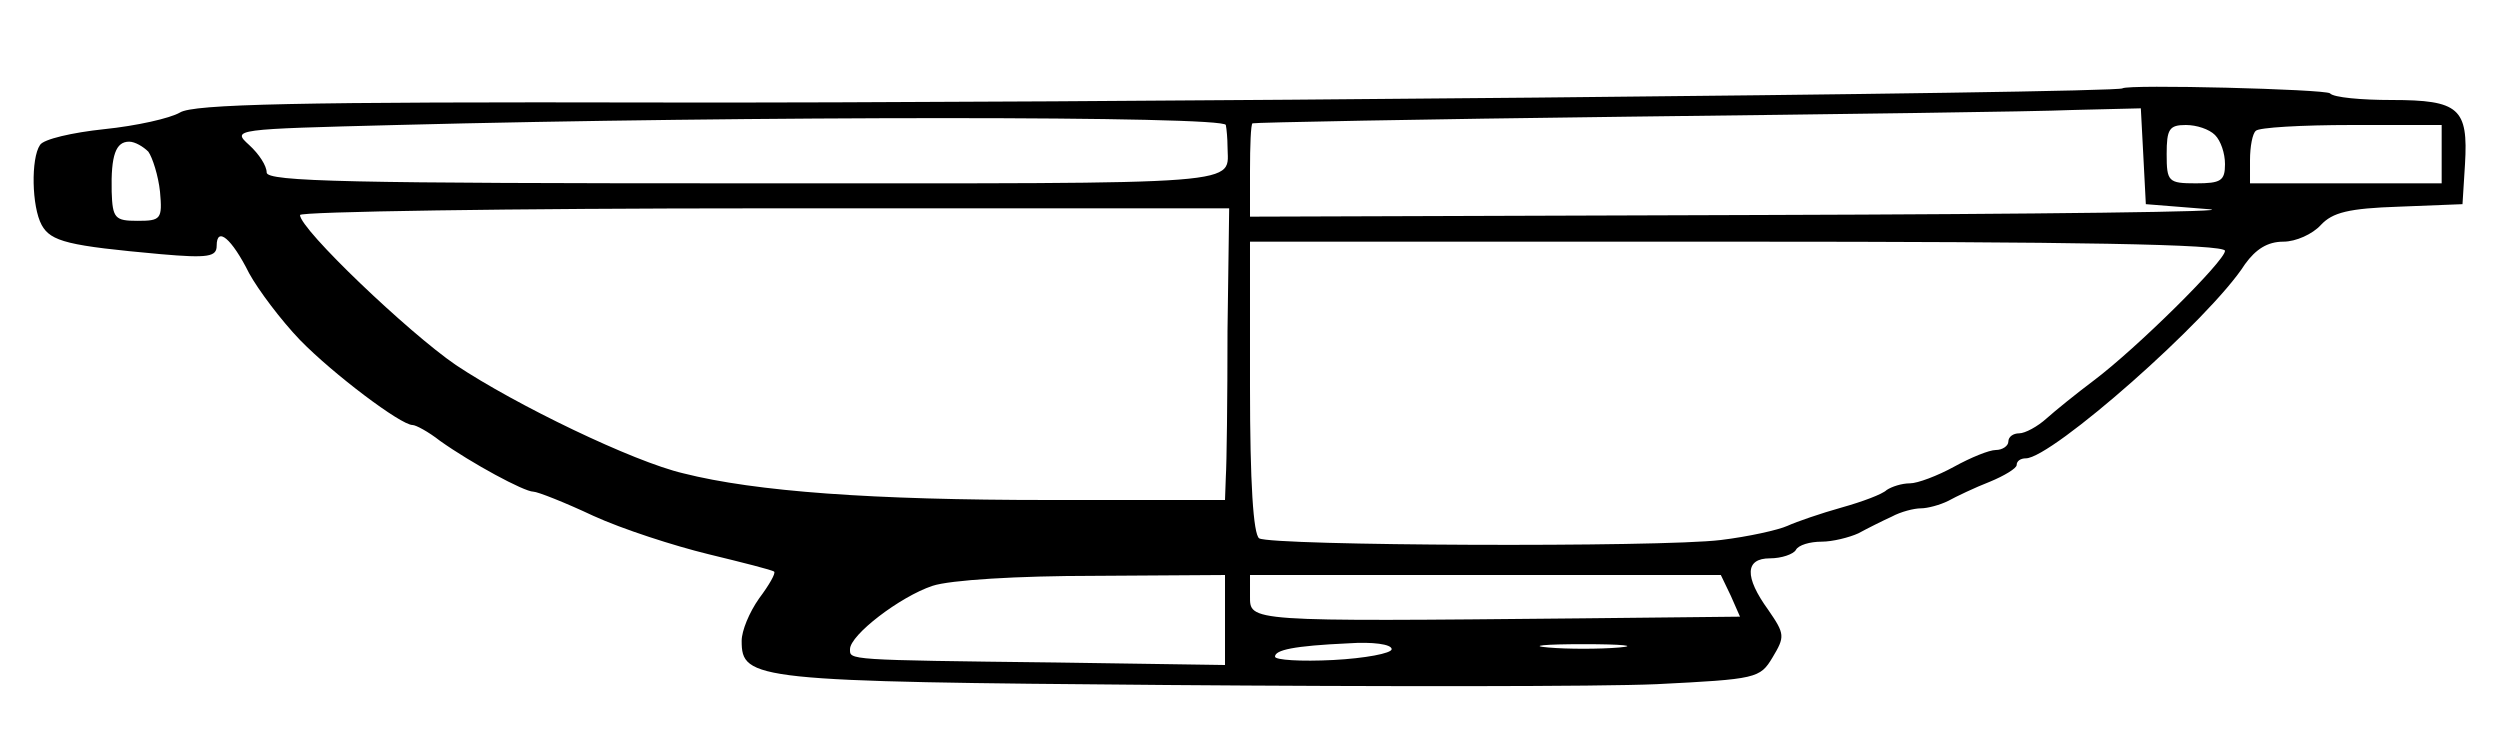 <?xml version="1.0" standalone="no"?>
<!DOCTYPE svg PUBLIC "-//W3C//DTD SVG 20010904//EN"
 "http://www.w3.org/TR/2001/REC-SVG-20010904/DTD/svg10.dtd">
<svg version="1.0" xmlns="http://www.w3.org/2000/svg"
 width="300pt" height="88pt" viewBox="0 0 300 88"
 preserveAspectRatio="xMidYMid meet">
<g transform="translate(0,88) scale(0.1,-0.1)"
fill="#000000" stroke="none">
<path d="M2547 774 c-6 -6 -1289 -18 -1751 -17 -442 1 -564 -2 -580 -12 -12
-7 -52 -16 -91 -20 -38 -4 -73 -12 -77 -19 -11 -16 -10 -74 2 -96 11 -20 32
-25 143 -35 57 -5 67 -3 67 10 0 24 18 9 39 -33 11 -20 38 -56 61 -80 40 -41
121 -102 135 -102 4 0 19 -8 33 -19 38 -27 101 -61 112 -61 5 0 38 -13 72 -29
35 -16 97 -36 138 -46 41 -10 77 -19 79 -21 2 -2 -6 -16 -18 -32 -12 -17 -21
-39 -21 -51 0 -47 14 -49 510 -53 256 -2 520 -2 588 1 120 6 124 7 139 32 15
25 15 28 -5 57 -29 40 -28 62 2 62 14 0 28 5 31 10 3 6 17 10 31 10 13 0 33 5
44 10 11 6 29 15 40 20 11 6 27 10 35 10 8 0 23 4 33 9 9 5 32 16 50 23 17 7
32 16 32 20 0 5 5 8 11 8 31 0 221 167 263 233 13 18 27 27 46 27 15 0 35 9
45 20 14 15 33 20 94 22 l76 3 3 48 c4 67 -7 77 -88 77 -36 0 -70 3 -74 8 -6
5 -242 11 -249 6z m25 -81 l3 -58 75 -6 c41 -3 -201 -6 -537 -7 l-613 -2 0 55
c0 30 1 56 3 57 1 1 205 5 452 8 248 3 487 6 532 8 l82 2 3 -57z m-1101 37 c1
-5 2 -17 2 -25 0 -48 37 -45 -578 -45 -475 0 -575 2 -575 13 0 8 -9 22 -21 33
-21 19 -19 19 177 24 425 11 994 11 995 0z m1187 -12 c7 -7 12 -22 12 -35 0
-20 -5 -23 -35 -23 -33 0 -35 2 -35 35 0 30 3 35 23 35 13 0 28 -5 35 -12z
m272 -23 l0 -35 -115 0 -115 0 0 28 c0 16 3 32 7 35 3 4 55 7 115 7 l108 0 0
-35z m-2752 3 c5 -7 12 -29 14 -48 3 -33 1 -35 -27 -35 -27 0 -30 3 -31 35 -1
44 5 60 21 60 7 0 17 -6 23 -12z m1295 -215 c0 -82 -1 -160 -2 -175 l-1 -28
-212 0 c-211 0 -351 10 -438 32 -60 14 -201 82 -273 130 -57 39 -187 163 -187
180 0 4 251 8 558 8 l557 0 -2 -147z m1197 96 c0 -12 -106 -117 -158 -156 -20
-15 -46 -36 -56 -45 -11 -10 -26 -18 -33 -18 -7 0 -13 -4 -13 -10 0 -5 -7 -10
-15 -10 -8 0 -30 -9 -50 -20 -20 -11 -44 -20 -53 -20 -10 0 -22 -4 -28 -8 -5
-5 -29 -14 -54 -21 -25 -7 -54 -17 -65 -22 -11 -5 -47 -13 -80 -17 -73 -9
-539 -7 -554 2 -7 5 -11 66 -11 182 l0 174 585 0 c404 0 585 -3 585 -11z
m-1200 -443 l0 -54 -202 3 c-254 3 -248 3 -248 16 0 17 60 63 99 76 21 7 102
12 194 12 l157 1 0 -54z m607 29 l11 -25 -189 -2 c-405 -4 -399 -4 -399 27 l0
25 283 0 282 0 12 -25z m-407 -64 c0 -5 -32 -11 -70 -13 -39 -2 -70 0 -70 4 0
8 22 13 88 16 29 2 52 -1 52 -7z m273 2 c-24 -2 -62 -2 -85 0 -24 2 -5 4 42 4
47 0 66 -2 43 -4z"/>
</g>
</svg>
